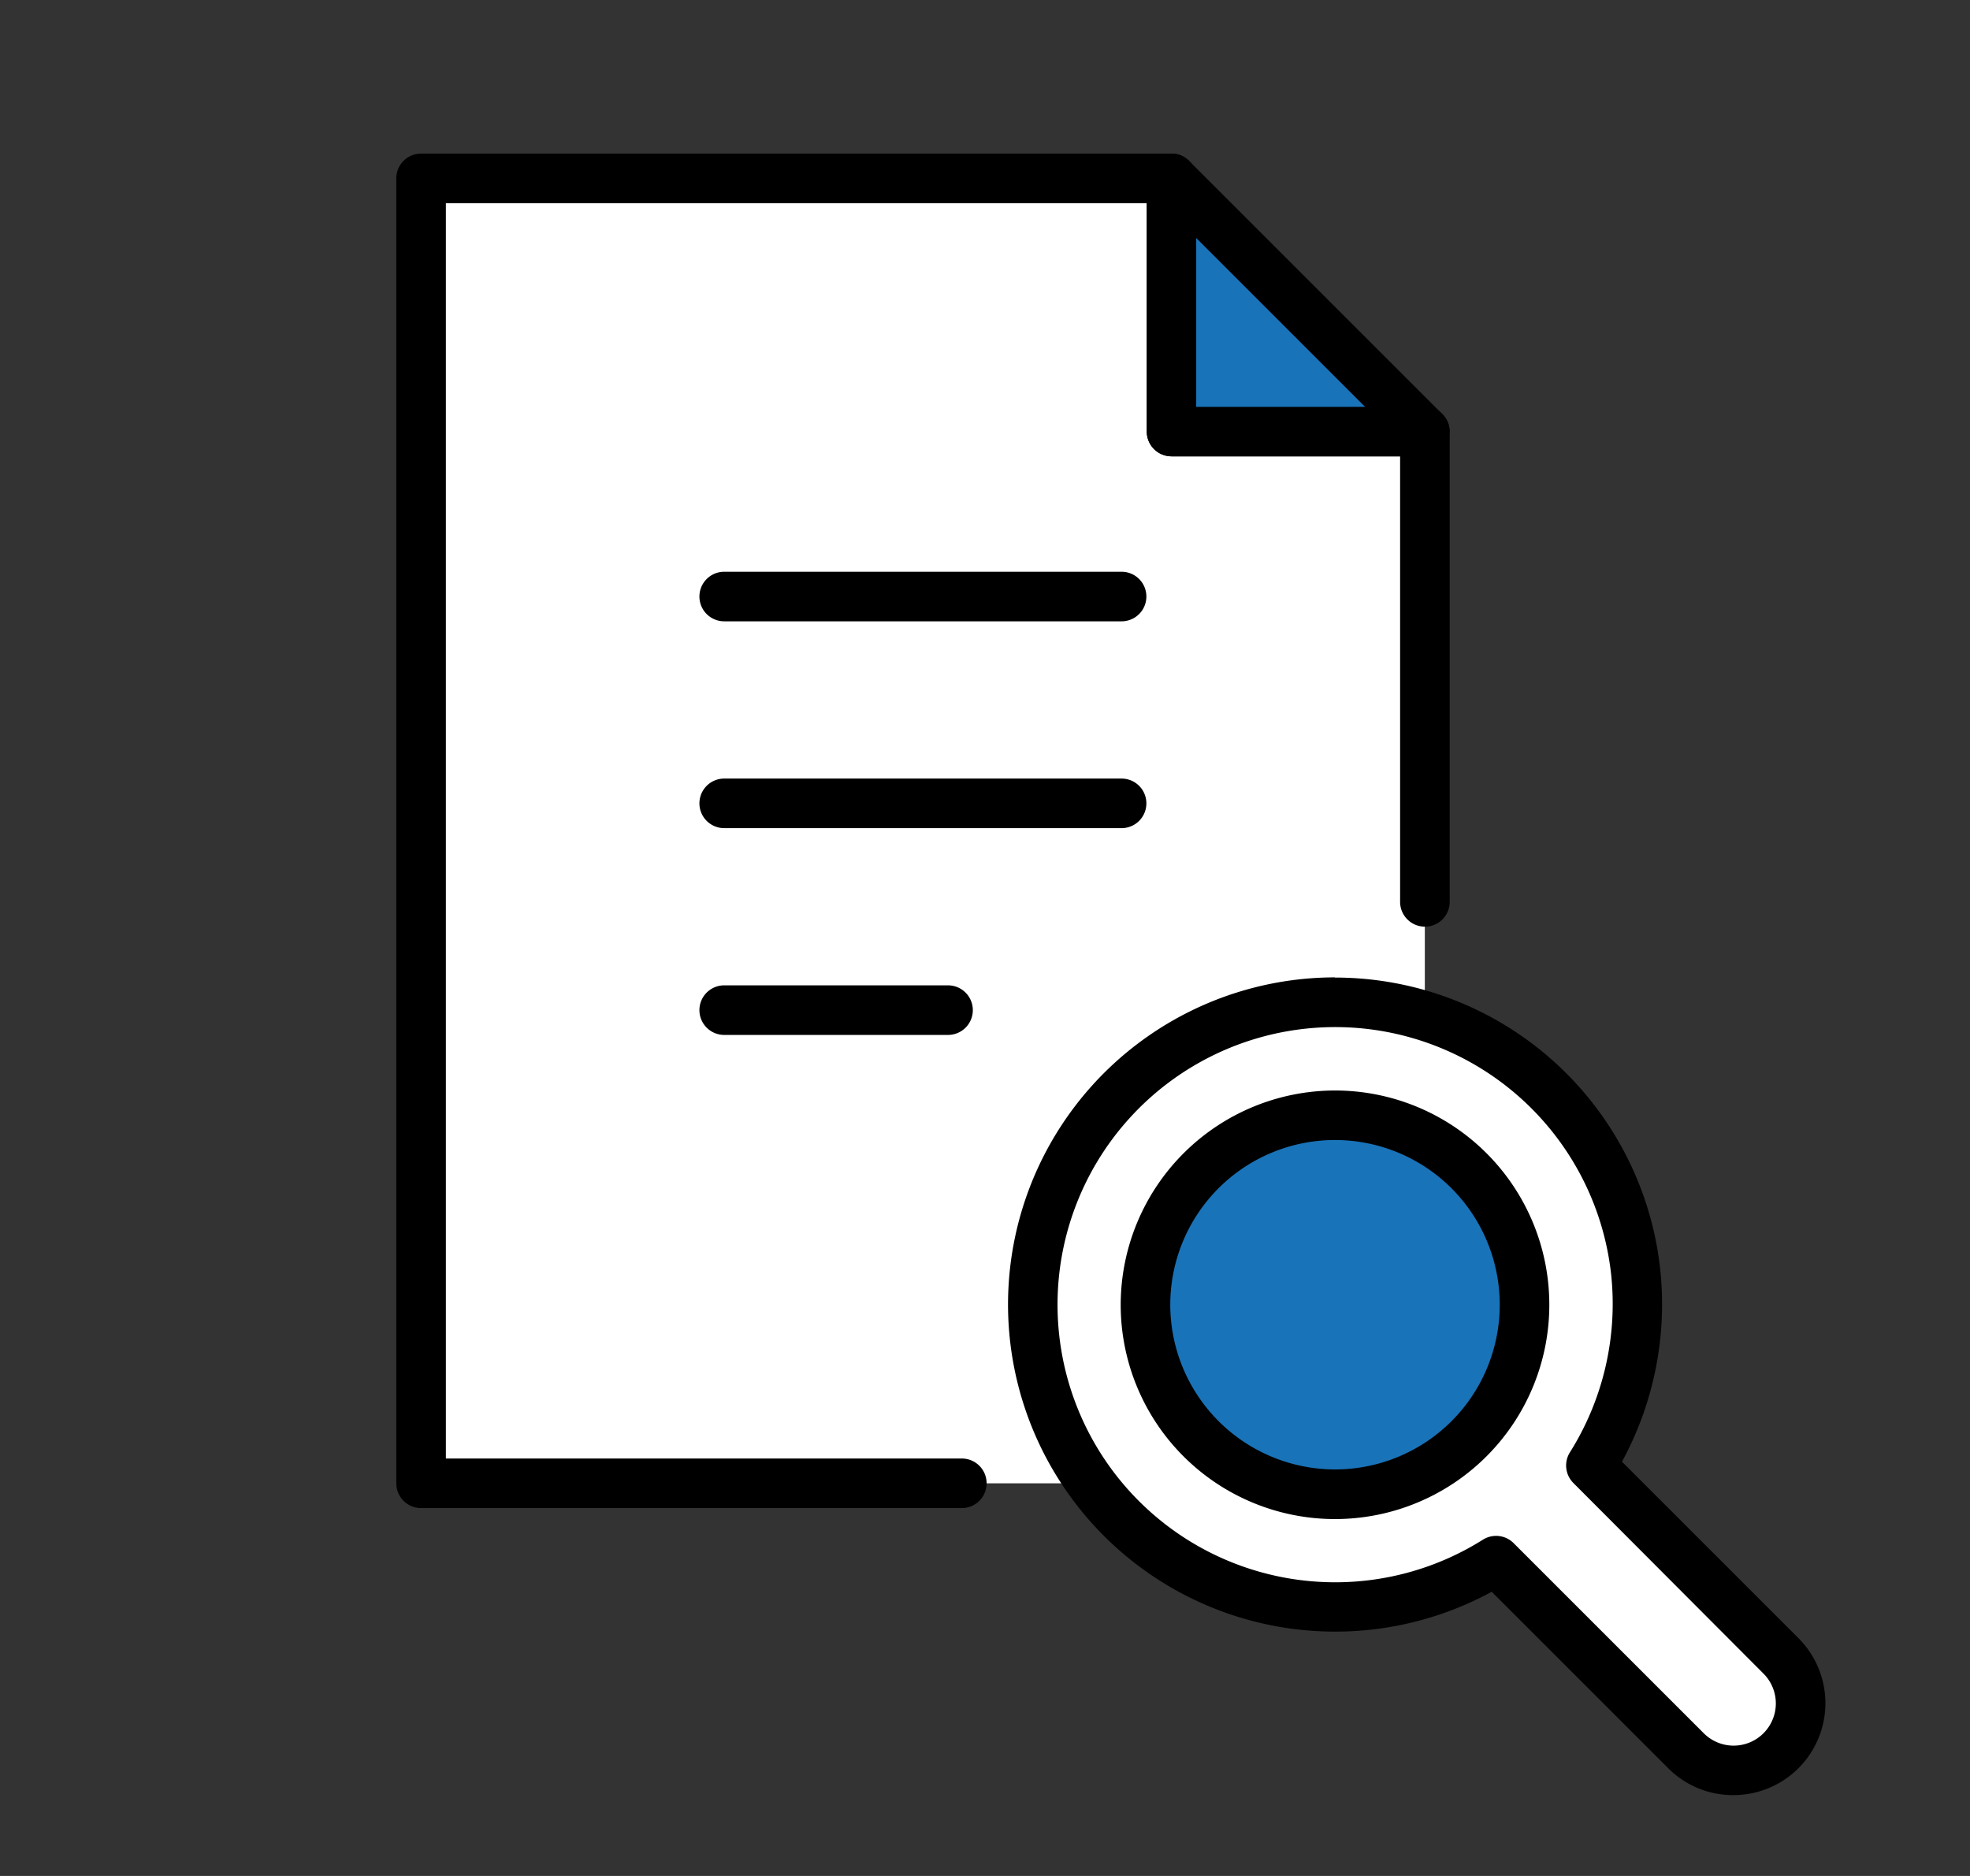 <svg xmlns="http://www.w3.org/2000/svg" xmlns:xlink="http://www.w3.org/1999/xlink" width="42" height="40" viewBox="0 0 42 40">
  <rect x="0" y="0" width="42" height="40" fill="#333333" stroke="none"/>
  <defs>
    <clipPath id="clip-path">
      <rect id="Rectangle_150191" data-name="Rectangle 150191" width="42" height="40" transform="translate(-17536 12824)" fill="#fff"/>
    </clipPath>
    <clipPath id="clip-path-2">
      <rect id="Rectangle_150188" data-name="Rectangle 150188" width="30.468" height="35" fill="none"/>
    </clipPath>
  </defs>
  <g id="Mask_Group_18091" data-name="Mask Group 18091" transform="translate(17536 -12824)" clip-path="url(#clip-path)">
    <g id="Group_21871" data-name="Group 21871" transform="translate(-17527.551 12827.275)">
      <path id="Path_123965" data-name="Path 123965" d="M.5.5V28.325H21.9V5.9H16.5V.5Z" transform="translate(0.028 0.028)" fill="#fff"/>
      <g id="Group_21866" data-name="Group 21866" transform="translate(0 0)">
        <g id="Group_21865" data-name="Group 21865" clip-path="url(#clip-path-2)">
          <path id="パス_11851" data-name="パス 11851" d="M12.053,28.881H.528A.528.528,0,0,1,0,28.353V.528A.528.528,0,0,1,.528,0h16a.528.528,0,0,1,.528.528V5.4H21.93a.528.528,0,0,1,.528.528V15.955a.528.528,0,1,1-1.057,0v-9.5H16.528A.528.528,0,0,1,16,5.93V1.057H1.057V27.824h11a.528.528,0,1,1,0,1.057Z" transform="translate(0 0)"/>
        </g>
      </g>
      <path id="Path_123966" data-name="Path 123966" d="M15.638.5V5.9h5.4Z" transform="translate(0.89 0.028)" fill="#1973b9"/>
      <g id="Group_21868" data-name="Group 21868" transform="translate(0 0)">
        <g id="Group_21867" data-name="Group 21867" clip-path="url(#clip-path-2)">
          <path id="パス_11853" data-name="パス 11853" d="M15.666,0a.528.528,0,0,1,.374.155l5.4,5.4a.528.528,0,0,1-.374.9h-5.4a.528.528,0,0,1-.528-.528V.528A.529.529,0,0,1,15.666,0Zm4.126,5.4-3.6-3.6V5.4Z" transform="translate(0.862 0)"/>
        </g>
      </g>
      <path id="線_1607" data-name="線 1607" d="M8.5.557H.028A.528.528,0,1,1,.028-.5H8.5A.528.528,0,0,1,8.5.557Z" transform="translate(6.963 9.416)"/>
      <path id="線_1608" data-name="線 1608" d="M8.5.557H.028A.528.528,0,1,1,.028-.5H8.5A.528.528,0,0,1,8.5.557Z" transform="translate(6.963 13.826)"/>
      <path id="線_1609" data-name="線 1609" d="M4.8.557H.028A.528.528,0,1,1,.028-.5H4.8A.528.528,0,0,1,4.8.557Z" transform="translate(6.963 18.235)"/>
      <g id="Group_21870" data-name="Group 21870" transform="translate(0 0)">
        <g id="Group_21869" data-name="Group 21869" clip-path="url(#clip-path-2)">
          <path id="Path_123967" data-name="Path 123967" d="M23.843,19.012a6.448,6.448,0,1,0-1.13,10.015l4.051,4.051a1.432,1.432,0,1,0,2.025-2.025L24.738,27a6.448,6.448,0,0,0-.9-7.99" transform="translate(0.731 0.974)" fill="#fff"/>
          <path id="パス_11855" data-name="パス 11855" d="M19.311,16.623a6.972,6.972,0,0,1,6.935,6.237,7.019,7.019,0,0,1-.817,4.086l3.762,3.762A1.96,1.96,0,0,1,27.8,34.055a1.945,1.945,0,0,1-1.386-.574l-3.762-3.762a6.975,6.975,0,1,1-3.346-13.1ZM27.8,33a.9.9,0,0,0,.639-1.543L24.393,27.4a.528.528,0,0,1-.073-.655A5.949,5.949,0,0,0,25.2,22.97a5.919,5.919,0,1,0-5.89,6.547,5.907,5.907,0,0,0,3.154-.908.528.528,0,0,1,.655.073l4.051,4.051A.9.9,0,0,0,27.8,33Z" transform="translate(0.702 0.946)"/>
          <path id="Path_123968" data-name="Path 123968" d="M16.3,26.3a4.04,4.04,0,1,1,5.714,0,4.04,4.04,0,0,1-5.714,0" transform="translate(0.86 1.104)" fill="#1973b9"/>
          <path id="楕円形_759" data-name="楕円形 759" d="M4.069-.5A4.569,4.569,0,1,1-.5,4.069,4.574,4.574,0,0,1,4.069-.5Zm0,8.08A3.512,3.512,0,1,0,.557,4.069,3.516,3.516,0,0,0,4.069,7.58Z" transform="translate(15.944 20.477)"/>
        </g>
      </g>
    </g>
  </g>
</svg>
